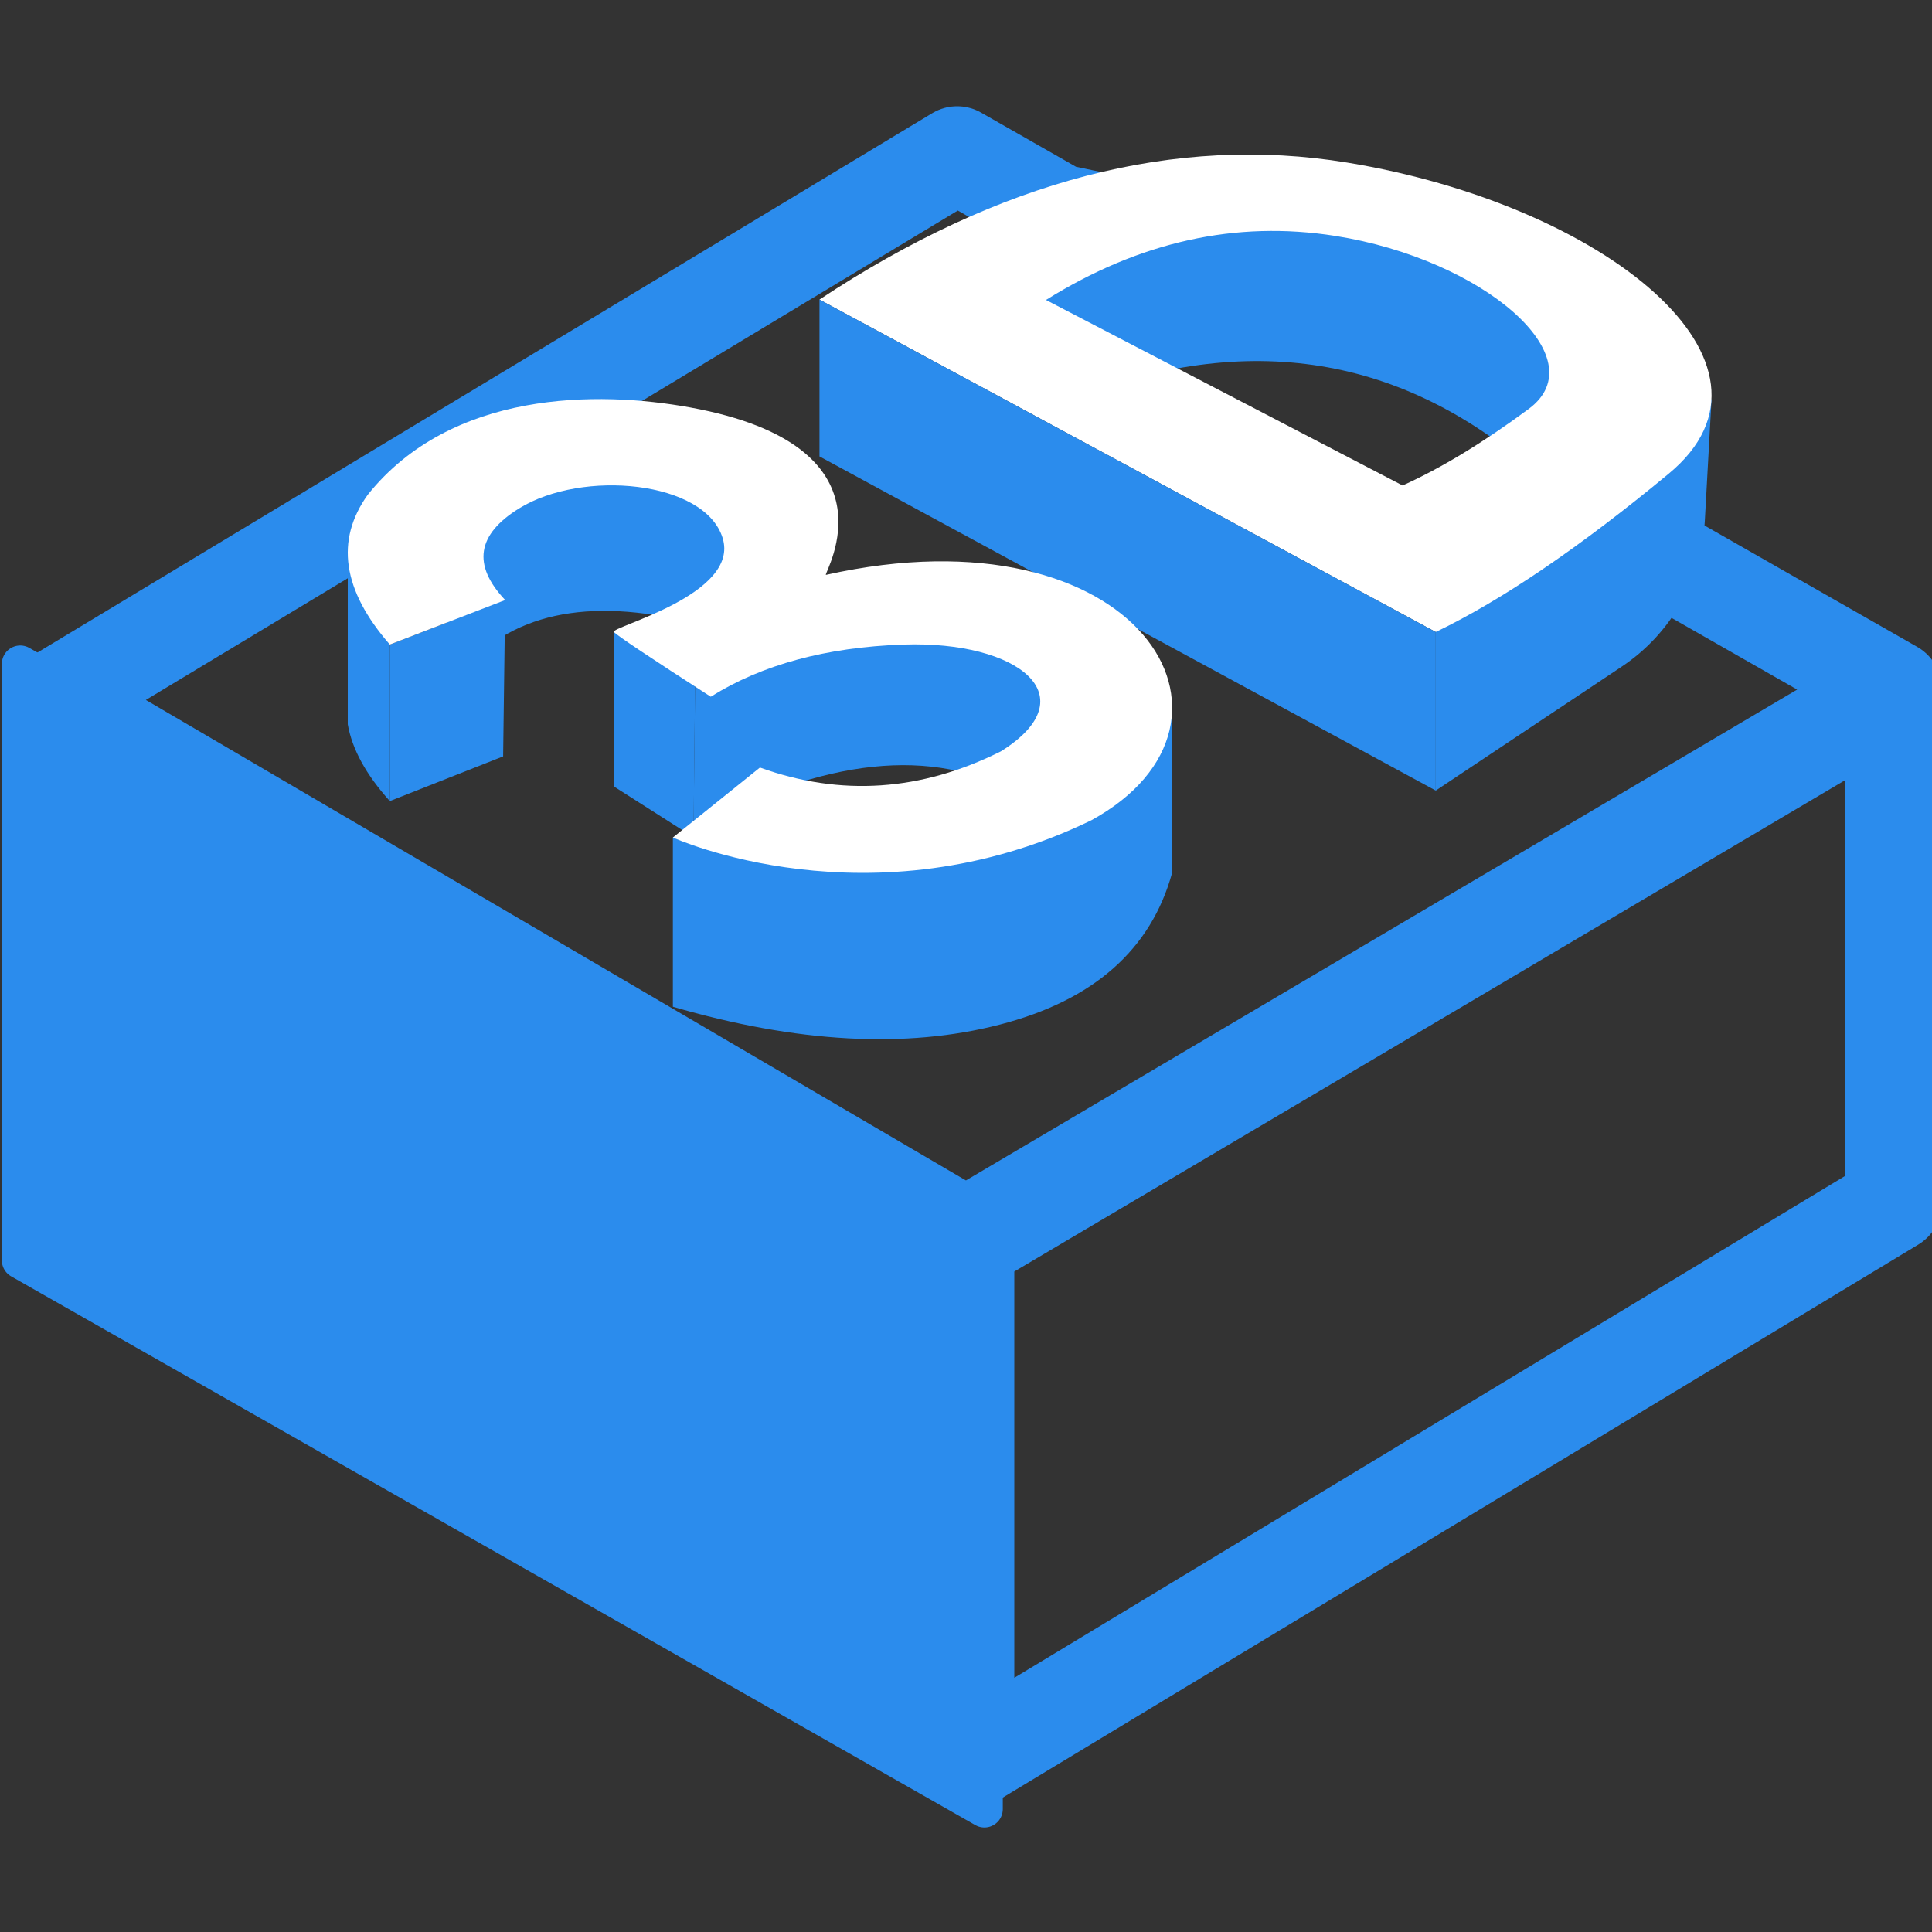 <?xml version="1.0" encoding="UTF-8"?>
<svg width="50px" height="50px" viewBox="0 0 50 50" version="1.1" xmlns="http://www.w3.org/2000/svg" xmlns:xlink="http://www.w3.org/1999/xlink">
    <rect x="0" y="0" width="50" height="50" fill="#333333" stroke="none"/>
    <!-- Generator: Sketch 60 (88103) - https://sketch.com -->
    <title>print</title>
    <desc>Created with Sketch.</desc>
    <g id="页面-1" stroke="none" stroke-width="1" fill="none" fill-rule="evenodd">
        <g id="导航下拉" transform="translate(-879, -787)">
            <g id="编组-4" transform="translate(0, 620)">
                <g id="编组-8" transform="translate(879, 167)">
                    <g id="-mockplus-">
                        <g id="print">
                            <g transform="translate(1, 4)">
                                <polygon id="矩形" stroke="#2B8CED" stroke-width="2.5" stroke-linejoin="round" points="24 28.194 48 14 48 27.139 24 41.636"></polygon>
                                <path d="M24.476,27.382 L24.476,42.819 L-0.476,28.618 L-0.476,13.181 L24.476,27.382 Z" id="矩形备份-6" stroke="#2B8CED" stroke-width="0.952" fill="#2B8CED" stroke-linejoin="round"></path>
                                <polygon id="矩形备份-7" stroke="#2B8CED" stroke-width="2.5" stroke-linejoin="round" points="24 28 0.328 14.13 23.771 -2.60347299e-14 26.4 1.5 37.351 3.791 41.175 7.261 42 10.404 48 13.828"></polygon>
                                <g id="编组" transform="translate(8, 0)">
                                    <polygon id="路径-14" fill="#2B8CED" points="6.888 12.356 6.888 16.354 8.949 17.668 8.99 13.598"></polygon>
                                    <path d="M19.12,6.178 C23.688,4.522 27.704,5.333 31.166,8.611 C31.522,8.73 32.151,8.057 33.055,6.594 C32.186,3.388 29.598,1.614 25.292,1.272 C20.985,0.931 17.649,1.819 15.283,3.937 L19.12,6.178 Z" id="路径-19" fill="#2B8CED"></path>
                                    <path d="M28.157,12.356 L28.157,16.46 L32.972,13.251 C34.24,12.406 35.036,11.012 35.12,9.491 L35.295,6.329 L35.295,6.329 L28.157,12.356 Z" id="路径-20" fill="#2B8CED"></path>
                                    <path d="M12.208,3.753 C16.873,0.663 21.423,-0.519 25.861,0.207 C32.516,1.297 37.638,5.405 34.188,8.258 C31.888,10.161 29.878,11.527 28.157,12.356 L28.157,12.356 Z M18.07,3.763 L27.299,8.564 C28.291,8.118 29.379,7.458 30.563,6.583 C32.339,5.27 29.406,2.713 25.554,2.105 C22.987,1.7 20.492,2.252 18.07,3.763 Z" id="形状结合" fill="#FFFFFF"></path>
                                    <polygon id="路径-21" fill="#2B8CED" points="28.157 16.46 12.208 7.812 12.208 3.753 28.157 12.356"></polygon>
                                    <path d="M3.134,13.172 C4.512,11.74 6.621,11.437 9.462,12.261 C9.665,12.205 10.178,11.822 11.001,11.113 L10.783,8.453 L7.068,7.189 L2.545,8.639 C2.131,10.167 1.925,10.93 1.925,10.93 C1.925,10.93 2.328,11.678 3.134,13.172 Z" id="路径-17" fill="#2B8CED"></path>
                                    <path d="M8.414,17.675 L8.414,22.054 C11.627,22.989 14.446,23.144 16.871,22.517 C19.297,21.891 20.784,20.582 21.334,18.59 L21.334,14.392 C18.105,16.581 16.447,17.675 16.361,17.675 C16.274,17.675 13.625,17.675 8.414,17.675 Z" id="路径-12" fill="#2B8CED"></path>
                                    <path d="M8.949,17.436 C12.34,15.608 15.14,15.314 17.348,16.555 C17.611,16.544 18.279,16.093 19.35,15.203 L19.014,12.816 L15.961,11.207 L11.972,11.514 L9.131,13.028 L8.99,13.598 L8.949,17.436 Z" id="路径-13" fill="#2B8CED"></path>
                                    <polygon id="路径-15" fill="#2B8CED" points="1.089 12.681 1.089 16.732 4.021 15.575 4.074 11.529"></polygon>
                                    <path d="M1.089,16.732 C0.475,16.052 0.113,15.39 0,14.746 C-0,14.634 -0,13.14 0,10.265 L1.089,12.681 L1.089,16.732 Z" id="路径-16" fill="#2B8CED"></path>
                                    <path d="M4.074,11.529 C3.22,10.624 3.34,9.833 4.435,9.157 C6.077,8.142 9.234,8.44 9.7,9.918 C10.167,11.396 6.776,12.226 6.888,12.356 C6.962,12.443 7.798,13.002 9.395,14.031 C10.722,13.2 12.382,12.75 14.378,12.681 C17.371,12.578 19.164,14.031 16.903,15.445 C14.837,16.478 12.759,16.618 10.667,15.864 C9.165,17.072 8.414,17.675 8.414,17.675 C8.414,17.675 13.53,20.006 19.247,17.227 C23.881,14.683 20.455,9.074 12.373,10.878 C12.33,10.809 14.339,7.547 8.867,6.546 C6.456,6.105 2.681,6.105 0.519,8.802 C-0.328,9.983 -0.138,11.276 1.089,12.681 L4.074,11.529 Z" id="路径-11" fill="#FFFFFF"></path>
                                </g>
                            </g>
                        </g>
                    </g>
                </g>
            </g>
        </g>
    </g>
</svg>